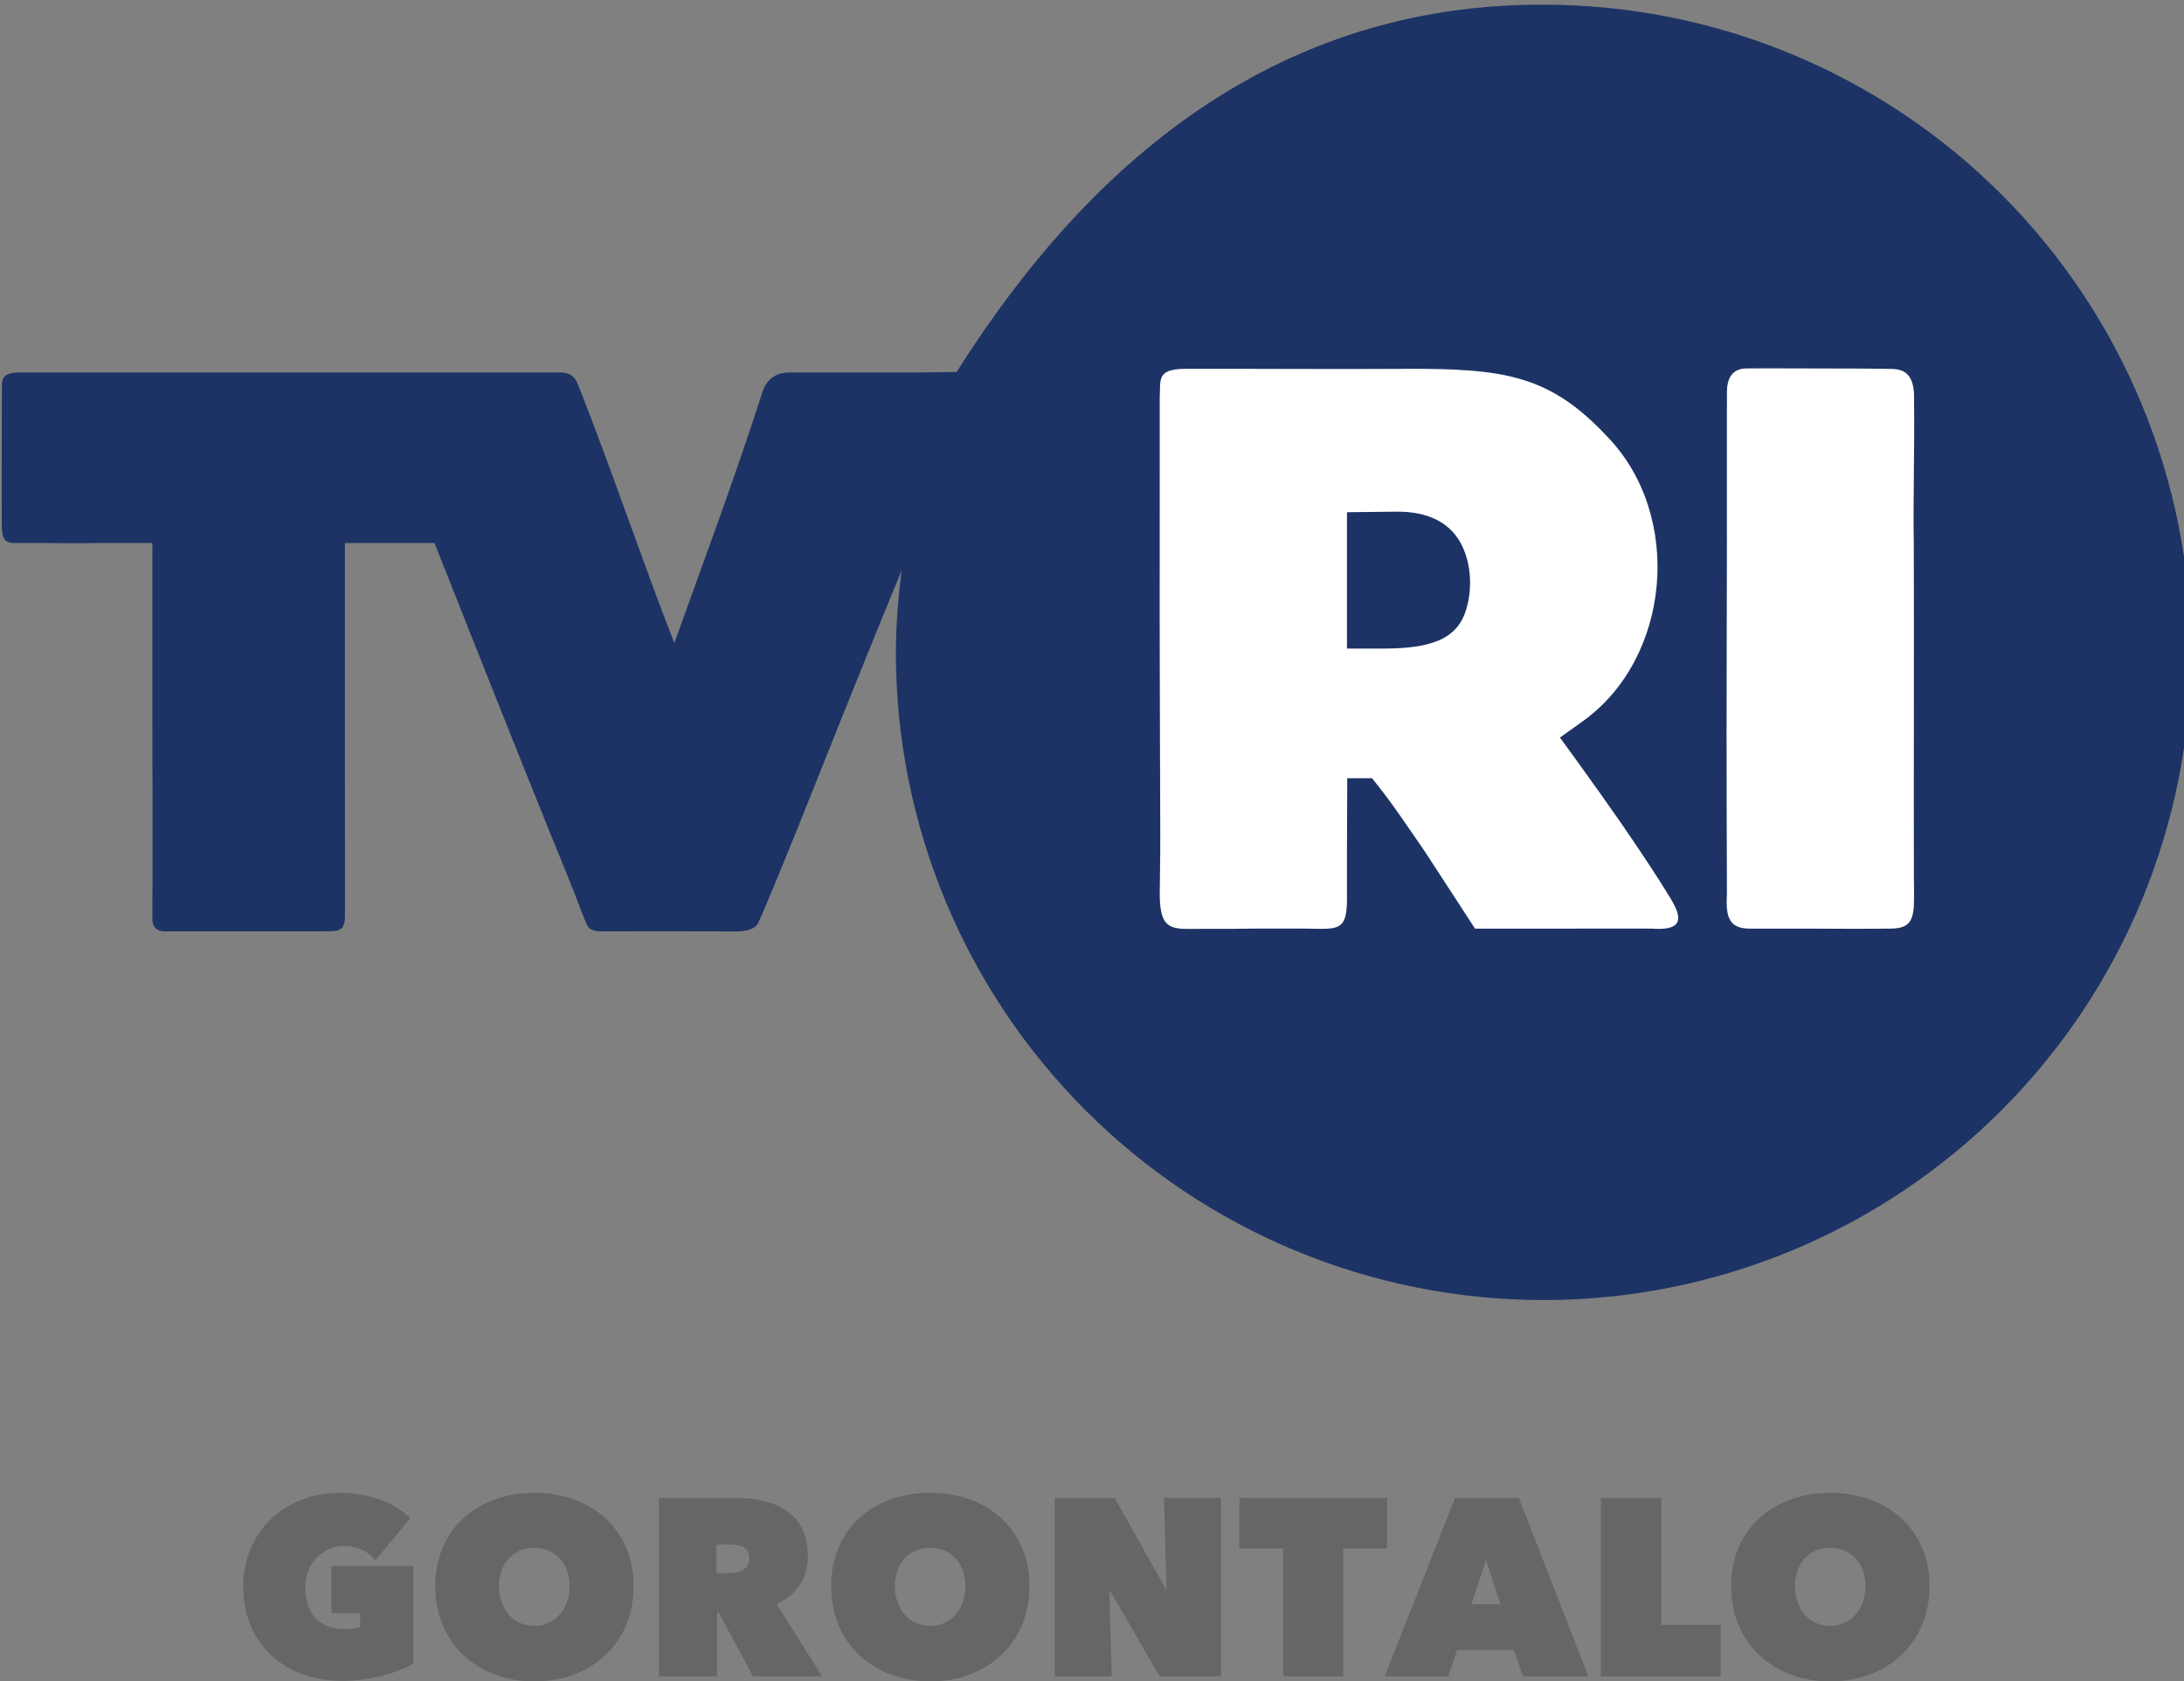 <?xml version="1.0" encoding="UTF-8" standalone="no"?>
<!-- Created with Inkscape (http://www.inkscape.org/) -->

<svg
   xmlns:dc="http://purl.org/dc/elements/1.1/"
   xmlns:cc="http://creativecommons.org/ns#"
   xmlns:rdf="http://www.w3.org/1999/02/22-rdf-syntax-ns#"
   xmlns:svg="http://www.w3.org/2000/svg"
   xmlns="http://www.w3.org/2000/svg"
   xmlns:xlink="http://www.w3.org/1999/xlink"
   xmlns:sodipodi="http://sodipodi.sourceforge.net/DTD/sodipodi-0.dtd"
   xmlns:inkscape="http://www.inkscape.org/namespaces/inkscape"
   width="389.934mm"
   height="300.165mm"
   viewBox="0 0 389.934 300.165"
   version="1.1"
   id="svg8"
   inkscape:version="0.92.3 (2405546, 2018-03-11)"
   sodipodi:docname="TVRI_GORONTALO.svg">
  <rect x="0" y="0" width="389.934" height="300.165" fill="#808080" stroke="none"/>
  <defs
     id="defs2">
    <linearGradient
       inkscape:collect="always"
       id="linearGradient902">
      <stop
         style="stop-color:#d40000;stop-opacity:1"
         offset="0"
         id="stop898" />
      <stop
         style="stop-color:#ffd42a;stop-opacity:1"
         offset="1"
         id="stop900" />
    </linearGradient>
    <linearGradient
       inkscape:collect="always"
       id="linearGradient890">
      <stop
         style="stop-color:#44aa00;stop-opacity:1"
         offset="0"
         id="stop886" />
      <stop
         style="stop-color:#ccff00;stop-opacity:1"
         offset="1"
         id="stop888" />
    </linearGradient>
    <linearGradient
       inkscape:collect="always"
       xlink:href="#linearGradient890"
       id="linearGradient892"
       x1="144.404"
       y1="248.002"
       x2="79.837"
       y2="219.071"
       gradientUnits="userSpaceOnUse"
       gradientTransform="translate(-7.39,-90.668)" />
    <linearGradient
       inkscape:collect="always"
       xlink:href="#linearGradient902"
       id="linearGradient904"
       x1="133.24"
       y1="29.337"
       x2="75.733"
       y2="73.738"
       gradientUnits="userSpaceOnUse"
       gradientTransform="translate(-2.897,179.87)" />
  </defs>
  <sodipodi:namedview
     id="base"
     pagecolor="#ffffff"
     bordercolor="#666666"
     borderopacity="1.0"
     inkscape:pageopacity="0.0"
     inkscape:pageshadow="2"
     inkscape:zoom="0.16"
     inkscape:cx="-525.43989"
     inkscape:cy="400.05932"
     inkscape:document-units="mm"
     inkscape:current-layer="text921"
     showgrid="false"
     fit-margin-top="0"
     fit-margin-left="-0.3"
     fit-margin-right="0"
     fit-margin-bottom="0"
     inkscape:window-width="1366"
     inkscape:window-height="745"
     inkscape:window-x="-8"
     inkscape:window-y="-8"
     inkscape:window-maximized="1"
     showguides="true"
     inkscape:guide-bbox="true" />
  <g
     inkscape:label="Layer 1"
     inkscape:groupmode="layer"
     id="layer1"
     transform="translate(390.877,-35.595)">
    <g
       transform="matrix(0.697,0,0,0.697,-290.184,-337.492)"
       id="layer1-7"
       inkscape:label="Layer 1">
      <g
         id="text904"
         style="font-style:normal;font-variant:normal;font-weight:900;font-stretch:normal;font-size:157.479px;line-height:1.25;font-family:'Avenir Next LT Pro';-inkscape-font-specification:'Avenir Next LT Pro Heavy';letter-spacing:0px;word-spacing:0px;fill:#000000;fill-opacity:1;stroke:none;stroke-width:0.82"
         aria-label="TVRI">
        <g
           inkscape:label="Layer 1"
           id="layer1-9"
           transform="translate(-472.435,-413.54)">
          <g
             transform="matrix(1.197,0,0,1.197,-381.008,196.017)"
             id="g2157"
             inkscape:label="Layer 1"
             style="font-style:normal;font-variant:normal;font-weight:normal;font-stretch:normal;font-size:95.851px;line-height:1.25;font-family:Univers;-inkscape-font-specification:Univers;letter-spacing:0px;word-spacing:0px;fill:#000080;fill-opacity:1;stroke:none;stroke-width:0.499">
            <g
               id="g2155"
               style="font-style:normal;font-variant:normal;font-weight:900;font-stretch:normal;font-size:157.479px;line-height:1.25;font-family:'Avenir Next LT Pro';-inkscape-font-specification:'Avenir Next LT Pro Heavy';letter-spacing:0px;word-spacing:0px;fill:#000000;fill-opacity:1;stroke:none;stroke-width:0.82"
               aria-label="TVRI">
              <path
                 sodipodi:nodetypes="cccsccccccsccccccccccccccscccccccccccsccscscscc"
                 inkscape:connector-curvature="0"
                 id="path2151"
                 transform="scale(0.265)"
                 d="m 3481.504,2376.994 c -247.675,-0.891 -392.828,168.525 -473.93,296.561 -24.65,0.531 -49.703,0.422 -75.705,0.422 h -59.391 c -10.601,0 -18.19,5.306 -21.453,15.123 -24.121,74.542 -47.006,135.223 -71.41,203.389 -25.999,-66.722 -52.703,-145.593 -76.031,-204.277 -2.992,-7.479 -4.34,-13.457 -15.152,-14.236 h -9.77 -209.398 -209.643 c -10.955,0 -23.21,-1.615 -23.041,9.959 l -0.076,49.367 c -0.043,20.653 -0.122,42.177 0,63.037 -0.068,14.793 3.44,15.643 14.926,15.33 20.866,-0.197 41.368,0.546 64.037,0.029 14.346,-0.015 28.566,-0.019 42.654,0 v 151.883 c 0.015,40.958 0.401,95.339 0,146.43 0.09,2.202 0.05,4.103 0,5.734 0.016,5.155 2.933,9.678 10.69,9.492 14.534,0.015 32.466,0 53.758,0 21.77,-0.01 53.145,-0.01 74.461,0 10.734,-0.014 16.697,0.444 16.633,-12.771 3e-4,-1.272 -10e-5,-2.642 0,-4.113 0,-22.6 -0.029,-68.834 -0.029,-144.945 v -151.707 h 35.162 37.162 l 25.621,64.625 c 35.84,90.399 64.326,161.428 81.033,202.158 8.792,21.435 14.322,37.277 15.945,40.336 1.554,4.298 4.772,5.94 10.107,6.42 24.013,0.153 45.927,-0.248 70.957,0 7.853,0.099 17.931,-0.122 26.287,0 8.881,0.096 14.21,0.2 16.455,0 7.177,-0.639 11.455,-2.144 14.1,-5.252 2.21,-2.913 26.343,-61.551 53.629,-130.307 20.431,-51.483 49.019,-121.803 63.18,-156.045 -2.988,21.989 -4.573,44.147 -4.746,66.338 -2e-4,138.702 55.099,271.724 153.176,369.801 98.077,98.077 231.098,153.177 369.801,153.177 138.703,2e-4 271.724,-55.099 369.802,-153.177 98.078,-98.078 153.177,-231.099 153.177,-369.802 2e-4,-138.703 -55.099,-271.724 -153.177,-369.802 -98.078,-98.078 -231.099,-153.177 -369.802,-153.177 z"
                 style="fill:#1d3365;fill-opacity:1;stroke-width:3.462" />
              <path
                 sodipodi:nodetypes="cccscccsscccccccccscscccccccccccccssccccccsscccccc"
                 inkscape:connector-curvature="0"
                 d="m 1001.844,745.348 c -0.171,-9.093 0.192,-21.075 0.056,-30.484 0.194,-5.322 -1.526,-7.035 -4.962,-7.02 -2.466,-0.072 -11.486,-0.098 -15.513,-0.098 -5.616,0 -11.894,-0.052 -15.224,-0.006 -3.236,-0.042 -4.323,2.113 -4.35,5.048 0.035,1.907 -0.006,3.064 -0.006,4.806 0,6.101 0.017,15.268 0.005,28.276 -0.007,6.482 -0.021,13.917 -0.046,22.402 -0.076,24.686 0.04,43.439 0.05,51.839 -0.212,4.411 0.066,7.417 4.664,7.492 3.974,9.7e-4 8.769,0.008 13.25,0.007 5.74,0.031 11.43,0.06 17.135,-0.007 3.522,-0.043 4.772,-1.199 4.959,-5.019 0.072,-1.88 0.033,-3.896 0,-5.907 -0.048,-25.165 0.06,-47.601 -0.018,-71.329 z m -121.299,7.745 v -14.587 l 10.639,-0.114 c 6.574,-0.053 11.108,2.23 13.557,6.469 2.519,4.36 2.832,10.747 0.89,15.681 -2.128,5.077 -7.111,7.139 -17.258,7.139 h -7.828 z m -3e-5,58.151 0.061,-15.816 h 5.297 c 4.155,5.013 8.437,11.546 11.401,15.816 l 10.643,16.359 h 20.585 c 6.83,-0.043 13.873,0.018 17.181,0 9.8,0.744 4.636,-5.399 1.816,-10.094 -5.58,-8.716 -11.259,-16.771 -17.637,-25.599 l -3.766,-5.182 4.889,-3.501 c 18.87,-13.512 21.536,-43.942 5.328,-60.798 -12.333,-13.226 -21.996,-14.709 -43.389,-14.602 -16.77,0.105 -35.547,-0.055 -45.969,0 -7.302,-0.164 -6.309,2.003 -6.51,6.273 0.003,4.49 9.7e-4,10.678 0,15.328 -9.8e-4,5.325 -0.006,10.71 -0.008,16.05 -0.03,20.65 0.065,41.512 0.124,61.764 0.015,5.402 -0.098,9.983 -0.114,13.14 0.052,7.986 2.858,7.266 8.703,7.274 1.708,-0.007 4.337,0.008 6.339,0.006 1.778,-9.7e-4 3.64,-0.071 5.535,-0.069 l 10.404,0.008 c 7.035,0.075 9.088,0.79 9.088,-6.344 z"
                 style="fill:#ffffff;stroke-width:0.912"
                 id="path2153" />
            </g>
          </g>
        </g>
      </g>
    </g>
    <g
       aria-label="SPORT HD"
       style="font-style:normal;font-variant:normal;font-weight:900;font-stretch:normal;font-size:53.221px;line-height:1.25;font-family:'Avenir Next LT Pro';-inkscape-font-specification:'Avenir Next LT Pro Heavy';letter-spacing:0px;word-spacing:0px;fill:#4d4d4d;fill-opacity:1;stroke:none;stroke-width:0.277"
       id="text839">
      <g
         aria-label="JAMBI"
         style="font-style:normal;font-variant:normal;font-weight:900;font-stretch:normal;font-size:45.008px;line-height:1.25;font-family:'Avenir Next LT Pro';-inkscape-font-specification:'Avenir Next LT Pro Heavy';letter-spacing:0px;word-spacing:0px;fill:#4d4d4d;fill-opacity:1;stroke:none;stroke-width:0.065"
         id="text921">
        <g
           aria-label="GORONTALO"
           style="font-style:normal;font-variant:normal;font-weight:900;font-stretch:normal;font-size:45.008px;line-height:1.25;font-family:'Avenir Next LT Pro';-inkscape-font-specification:'Avenir Next LT Pro Heavy';text-align:center;letter-spacing:0px;word-spacing:0px;text-anchor:middle;fill:#666666;fill-opacity:1;stroke:none;stroke-width:0.065"
           id="text1019">
          <path
             d="m -329.808,335.67 c 4.771,0 9.767,-1.305 12.737,-3.106 v -17.418 h -14.627 v 8.416 h 5.131 v 2.43 c -0.54,0.315 -1.62,0.45 -2.52,0.45 -5.086,0 -7.291,-3.061 -7.291,-7.516 0,-4.456 3.376,-7.336 6.841,-7.336 2.655,0 4.366,0.99 5.671,2.565 l 6.256,-7.516 c -2.835,-2.835 -7.561,-4.546 -12.557,-4.546 -9.587,0 -17.283,6.616 -17.283,16.833 0,10.262 7.606,16.743 17.643,16.743 z"
             style="text-align:center;text-anchor:middle;fill:#666666;stroke-width:0.065"
             id="path7931"
             inkscape:connector-curvature="0" />
          <path
             d="m -301.781,318.747 c 0,-4.141 2.655,-6.841 6.301,-6.841 3.601,0 6.301,2.7 6.301,6.841 0,4.186 -2.7,7.111 -6.301,7.111 -3.646,0 -6.301,-2.925 -6.301,-7.111 z m -11.387,0 c 0,10.262 7.606,17.013 17.688,17.013 10.082,0 17.733,-6.751 17.733,-17.013 0,-10.217 -7.651,-16.653 -17.733,-16.653 -10.082,0 -17.688,6.436 -17.688,16.653 z"
             style="text-align:center;text-anchor:middle;fill:#666666;stroke-width:0.065"
             id="path7933"
             inkscape:connector-curvature="0" />
          <path
             d="m -262.963,311.321 h 2.565 c 1.35,0 3.286,0.18 3.286,2.475 0,2.295 -2.295,2.655 -3.736,2.655 h -2.115 z m -10.262,23.539 h 10.352 v -11.387 h 0.315 l 6.121,11.387 h 12.332 l -8.101,-12.917 c 3.601,-1.62 5.581,-4.681 5.581,-8.596 0,-8.101 -6.571,-10.352 -12.872,-10.352 h -13.727 z"
             style="text-align:center;text-anchor:middle;fill:#666666;stroke-width:0.065"
             id="path7935"
             inkscape:connector-curvature="0" />
          <path
             d="m -231.105,318.747 c 0,-4.141 2.655,-6.841 6.301,-6.841 3.601,0 6.301,2.7 6.301,6.841 0,4.186 -2.7,7.111 -6.301,7.111 -3.646,0 -6.301,-2.925 -6.301,-7.111 z m -11.387,0 c 0,10.262 7.606,17.013 17.688,17.013 10.082,0 17.733,-6.751 17.733,-17.013 0,-10.217 -7.651,-16.653 -17.733,-16.653 -10.082,0 -17.688,6.436 -17.688,16.653 z"
             style="text-align:center;text-anchor:middle;fill:#666666;stroke-width:0.065"
             id="path7937"
             inkscape:connector-curvature="0" />
          <path
             d="m -202.549,334.86 h 10.172 l -0.45,-15.213 h 0.18 l 8.822,15.213 h 10.937 v -31.865 h -10.172 l 0.45,16.158 h -0.18 l -9.092,-16.158 h -10.667 z"
             style="text-align:center;text-anchor:middle;fill:#666666;stroke-width:0.065"
             id="path7939"
             inkscape:connector-curvature="0" />
          <path
             d="m -151.059,312.041 h 7.831 v -9.047 h -26.375 v 9.047 h 7.831 v 22.819 h 10.712 z"
             style="text-align:center;text-anchor:middle;fill:#666666;stroke-width:0.065"
             id="path7941"
             inkscape:connector-curvature="0" />
          <path
             d="m -122.992,321.988 h -5.176 l 2.61,-7.876 z m -20.659,12.872 h 11.342 l 1.575,-4.681 h 10.127 l 1.665,4.681 h 11.657 l -12.422,-31.865 h -11.387 z"
             style="text-align:center;text-anchor:middle;fill:#666666;stroke-width:0.065"
             id="path7943"
             inkscape:connector-curvature="0" />
          <path
             d="m -105.061,334.86 h 21.379 v -9.182 h -10.577 v -22.684 h -10.802 z"
             style="text-align:center;text-anchor:middle;fill:#666666;stroke-width:0.065"
             id="path7945"
             inkscape:connector-curvature="0" />
          <path
             d="m -70.413,318.747 c 0,-4.141 2.655,-6.841 6.301,-6.841 3.601,0 6.301,2.7 6.301,6.841 0,4.186 -2.7,7.111 -6.301,7.111 -3.646,0 -6.301,-2.925 -6.301,-7.111 z m -11.387,0 c 0,10.262 7.606,17.013 17.688,17.013 10.082,0 17.733,-6.751 17.733,-17.013 0,-10.217 -7.651,-16.653 -17.733,-16.653 -10.082,0 -17.688,6.436 -17.688,16.653 z"
             style="text-align:center;text-anchor:middle;fill:#666666;stroke-width:0.065"
             id="path7947"
             inkscape:connector-curvature="0" />
        </g>
      </g>
    </g>
  </g>
</svg>
